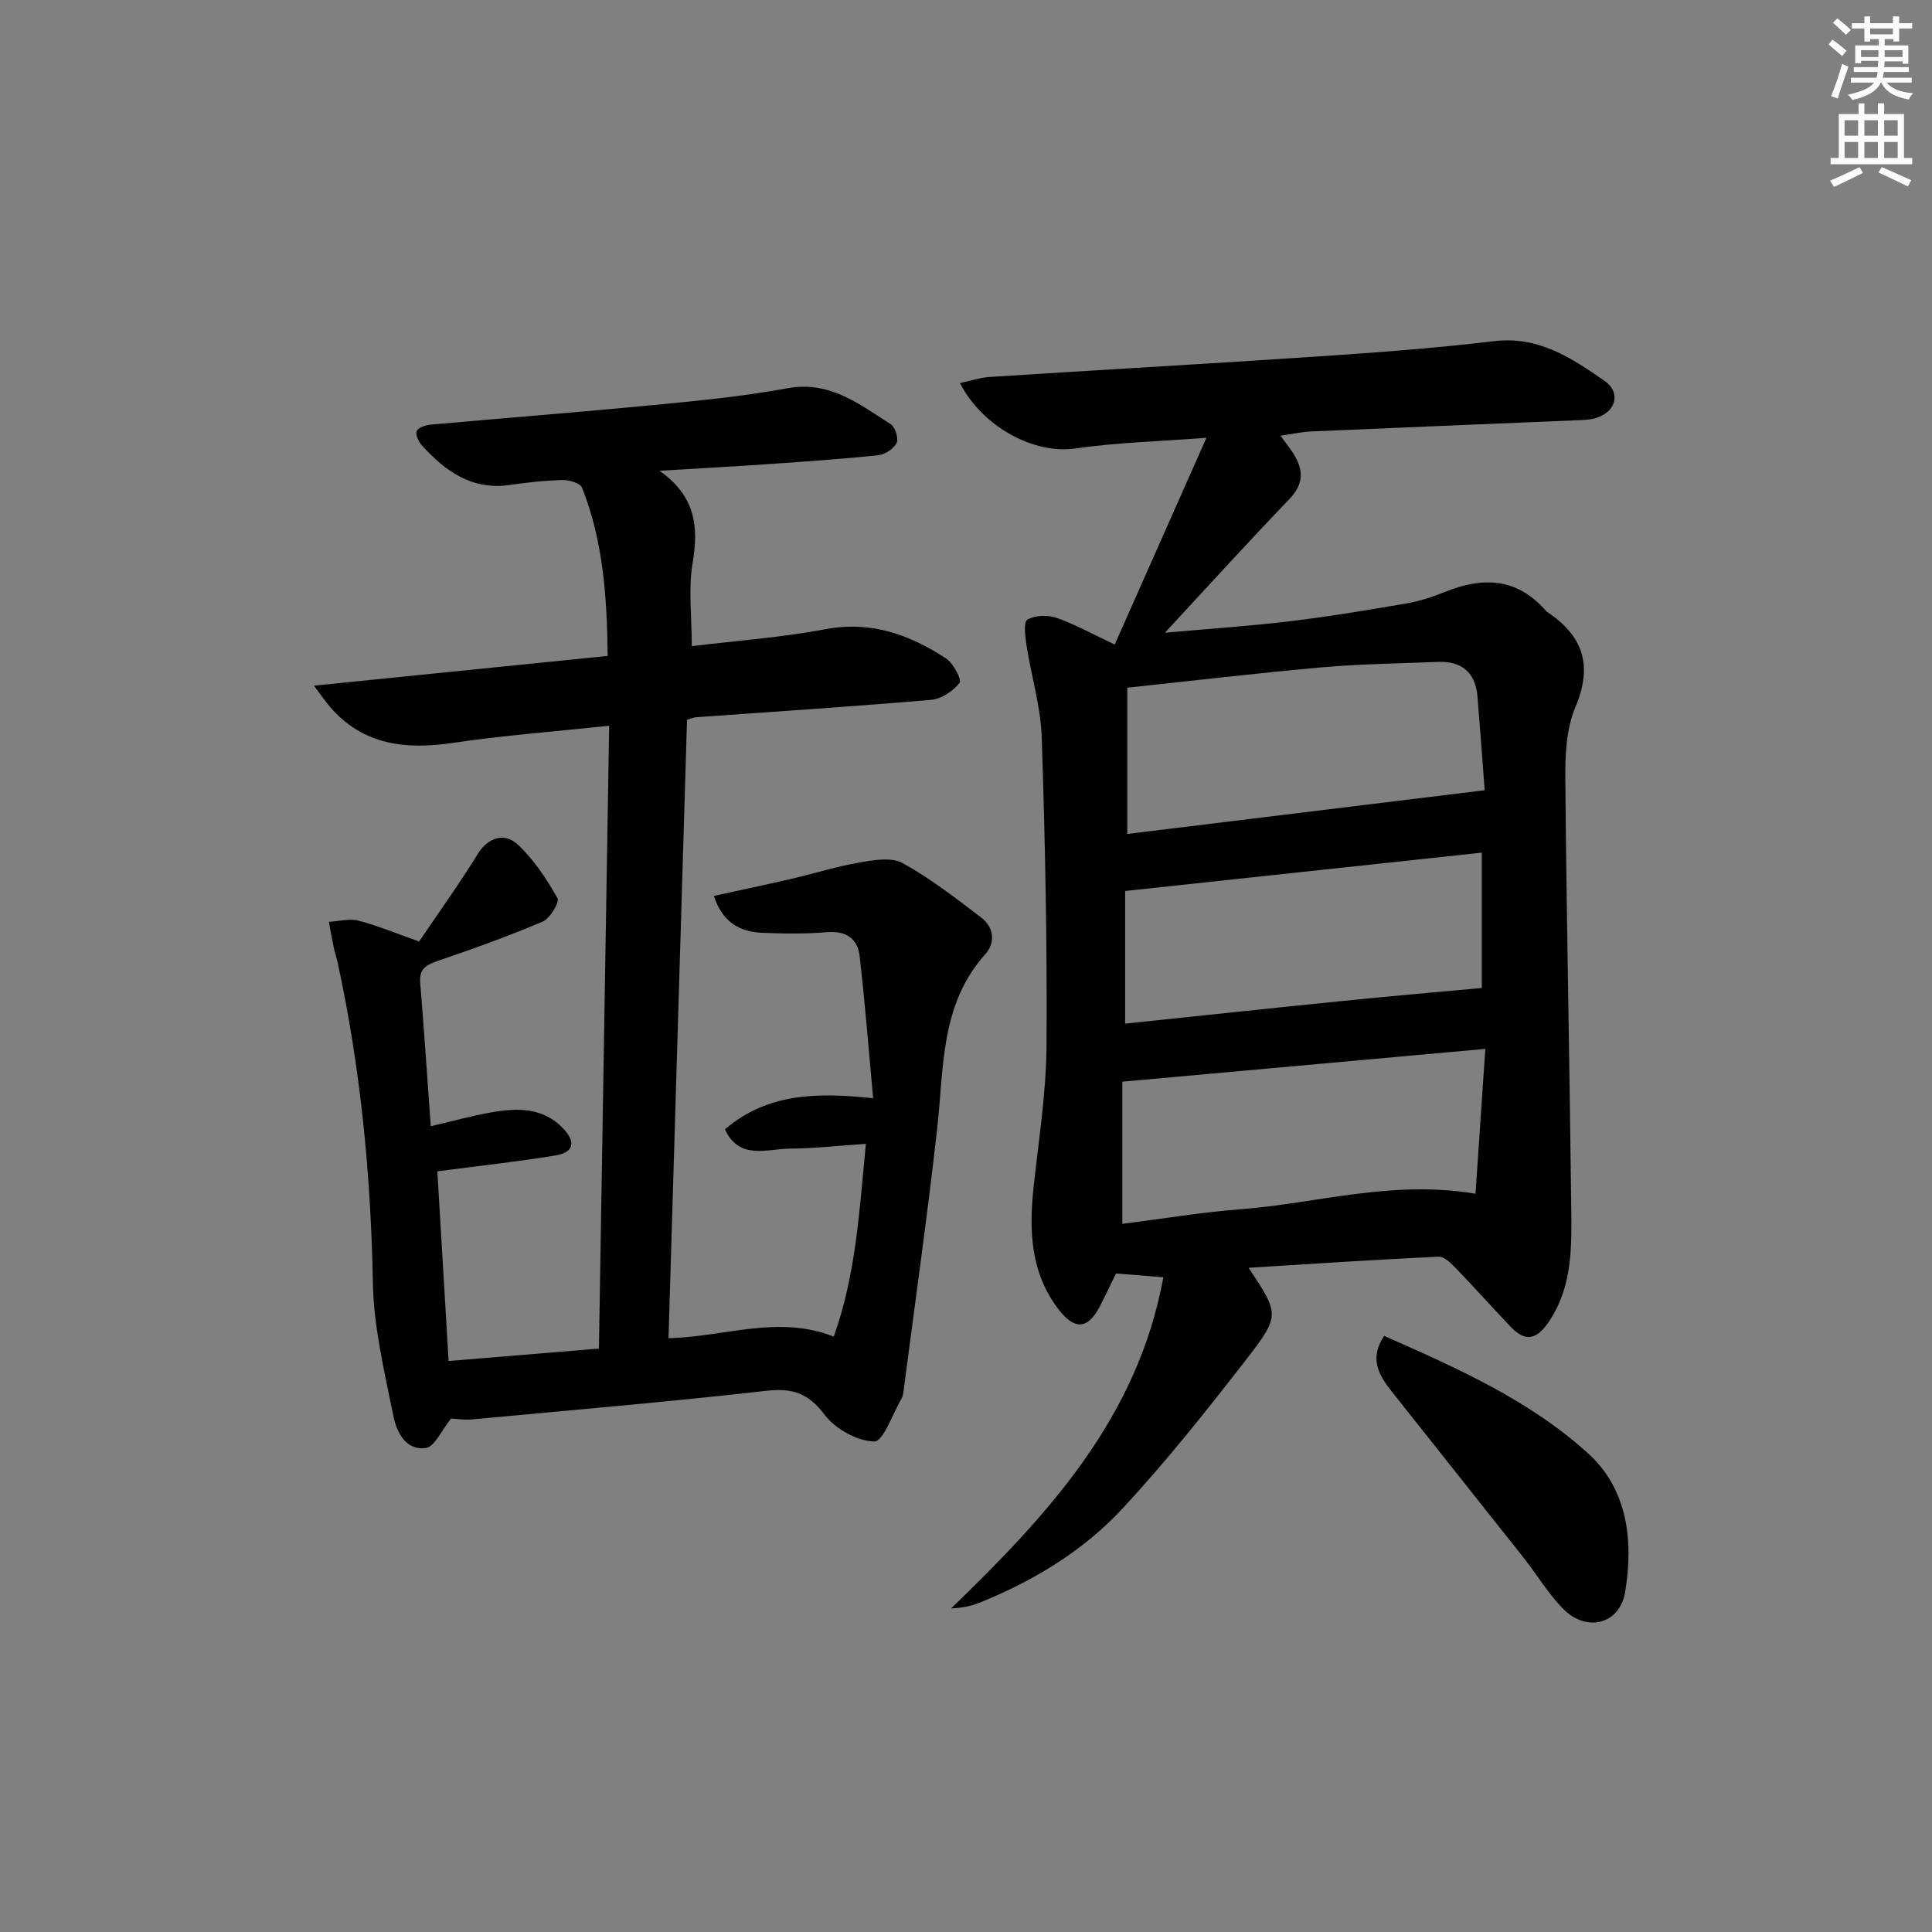 <svg enable-background="new 0 0 400 400" viewBox="0 0 400 400" xmlns="http://www.w3.org/2000/svg"><rect x="0" y="0" width="400" height="400" fill="#808080" stroke="none"/><g fill="#010100"><path d="m230.79 133.45c6.3-14.21 12.4-27.95 18.99-42.81-9.78.75-18.52.96-27.11 2.21-8.53 1.24-19.18-4.37-23.93-13.54 2.15-.45 4.16-1.14 6.2-1.27 22.73-1.46 45.46-2.73 68.19-4.26 12.1-.81 24.21-1.72 36.25-3.15 9.19-1.09 16.03 3.51 22.84 8.24 3.37 2.34 2.43 6.25-1.56 7.6-1.53.52-3.26.5-4.91.57-18.11.77-36.22 1.49-54.33 2.29-1.97.09-3.93.54-6.31.88 1.01 1.39 1.92 2.5 2.68 3.71 2.1 3.32 2.19 6.26-.83 9.4-8.5 8.85-16.75 17.94-25.78 27.68 9.26-.83 17.62-1.38 25.92-2.38 8.07-.97 16.1-2.31 24.11-3.69 2.74-.47 5.45-1.37 8.03-2.41 7.62-3.06 14.59-2.94 20.5 3.58.22.25.45.51.72.69 7.38 4.95 9.32 11.06 5.71 19.61-1.86 4.41-2.13 9.75-2.09 14.66.26 29.63.89 59.25 1.23 88.87.09 8.12.3 16.31-4.56 23.61-2.38 3.57-4.73 4.55-7.88 1.26-3.79-3.95-7.42-8.06-11.23-12-1.06-1.1-2.55-2.66-3.77-2.61-13.04.59-26.07 1.47-39.36 2.29 6.34 9.59 6.63 9.81-.57 19.09-8.14 10.5-16.45 20.95-25.47 30.69-8.2 8.85-18.53 15.09-29.78 19.61-1.77.71-3.69 1.03-5.78 1.15 20.02-19.37 38.61-39.41 43.95-68.57-3.56-.29-6.47-.52-9.81-.79-1.06 2.18-2.17 4.55-3.38 6.88-2.46 4.74-5.25 4.83-8.54.51-5.79-7.6-6.1-16.23-5.14-25.21 1.04-9.74 2.61-19.49 2.68-29.24.15-21.3-.29-42.6-.99-63.89-.21-6.39-2.16-12.71-3.15-19.09-.28-1.81-.66-4.84.18-5.33 1.58-.93 4.2-1 6.02-.38 3.75 1.3 7.24 3.27 12.06 5.54zm76.6 30.16c-.49-6.46-.96-12.9-1.49-19.34-.41-5.05-3.24-7.44-8.26-7.23-7.97.33-15.96.42-23.9 1.12-13.37 1.18-26.69 2.77-40.35 4.22v30.28c24.66-3.01 48.84-5.97 74-9.05zm.13 53.55c-25.7 2.32-50.25 4.54-75.15 6.79v29.44c8.34-1.06 16.37-2.41 24.46-3.03 15.77-1.19 31.28-6.13 48.66-3.21.66-9.77 1.32-19.43 2.03-29.99zm-.73-12.61c0-8.24 0-17.84 0-28.02-24.62 2.65-48.97 5.26-73.84 7.94v27.46c15.22-1.59 30.2-3.2 45.19-4.71 9.44-.96 18.91-1.77 28.65-2.67z"/><path d="m93.39 293.69c-2.01 2.48-3.39 5.84-5.21 6.1-4.22.61-6.09-3.4-6.75-6.69-1.82-9.08-4.06-18.27-4.23-27.45-.41-22.36-2.54-44.44-7.28-66.29-.25-1.13-.62-2.24-.86-3.37-.36-1.7-.65-3.42-.97-5.13 2.05-.12 4.22-.73 6.11-.25 3.83.97 7.51 2.53 12.58 4.31 3.82-5.66 8.22-11.78 12.18-18.18 1.92-3.1 5.32-4.62 8.3-1.83 3.3 3.1 5.91 7.08 8.16 11.05.47.83-1.56 4.21-3.09 4.86-7.17 3.05-14.53 5.68-21.91 8.2-2.38.81-3.65 1.74-3.42 4.47.8 9.75 1.45 19.51 2.19 29.68 4.57-1.06 8.54-2.17 12.59-2.88 5.37-.94 10.71-1.03 14.87 3.4 2.62 2.79 2.13 4.91-1.63 5.53-8.01 1.32-16.09 2.19-24.47 3.29.76 12.77 1.53 25.76 2.33 39.27 10.29-.85 20.45-1.69 31.12-2.57.71-43.14 1.41-85.69 2.12-128.95-11.31 1.2-21.86 2-32.3 3.54-9.81 1.45-18.6.52-25.49-7.44-.83-.96-1.54-2.02-3.34-4.4 20.86-2.11 40.55-4.11 60.82-6.16-.13-12.04-.9-23.71-5.3-34.82-.37-.94-2.63-1.62-4-1.59-3.64.08-7.3.48-10.91 1.01-7.87 1.16-13.38-2.82-18.25-8.18-.69-.76-1.37-2.23-1.07-2.97.3-.73 1.83-1.24 2.86-1.33 15.39-1.39 30.8-2.58 46.18-4.06 9.25-.89 18.54-1.79 27.66-3.47 8.8-1.63 14.91 3.29 21.42 7.43.94.59 1.69 2.95 1.24 3.87-.58 1.21-2.38 2.41-3.77 2.55-7.43.79-14.89 1.3-22.35 1.82-7.22.5-14.45.89-22.98 1.41 7.44 5.22 8.14 11.55 6.87 19.02-.93 5.48-.18 11.25-.18 17.29 9.38-1.15 18.62-1.8 27.67-3.51 9.44-1.78 17.42 1.12 24.95 6.04 1.52.99 3.32 4.44 2.83 5.06-1.33 1.7-3.74 3.33-5.86 3.52-16.24 1.4-32.51 2.44-48.76 3.61-.48.03-.94.27-1.82.54-1.27 42.55-2.55 85.17-3.83 128.01 11.65-.24 22.59-4.89 34.21-.32 4.55-12.7 5.3-25.85 6.65-39.91-5.54.37-10.6.95-15.66.99-4.81.03-10.54 2.46-13.52-3.99 8.69-7.42 18.78-7.72 30.69-6.44-.92-9.89-1.68-19.71-2.81-29.48-.42-3.6-2.83-5.22-6.75-4.9-4.47.37-9 .32-13.49.12-4.6-.21-8.15-2.18-9.94-7.63 5.65-1.24 10.93-2.35 16.19-3.57 4.68-1.09 9.29-2.55 14.02-3.36 2.91-.5 6.57-1.14 8.87.13 5.76 3.18 11.04 7.28 16.29 11.29 2.61 1.99 3 5.15.84 7.57-9.4 10.48-8.55 23.6-9.98 36.25-2.02 17.98-4.57 35.9-6.9 53.84-.09.65-.16 1.38-.47 1.92-1.84 3.17-3.8 8.92-5.63 8.88-3.54-.06-8.08-2.6-10.3-5.54-3.37-4.47-6.63-5.56-12.02-4.95-20.3 2.29-40.67 4.03-61.02 5.93-1.65.13-3.3-.14-4.29-.19z"/><path d="m286.57 276.58c15.12 6.67 30.08 13.31 42.23 24.33 8.25 7.48 9.39 18.14 7.68 28.64-1.09 6.72-7.94 8.5-12.82 3.57-3.13-3.16-5.44-7.11-8.22-10.62-9.07-11.47-18.2-22.9-27.27-34.37-2.64-3.34-4.78-6.81-1.6-11.55z"/></g><path d="m378.6 9.2.8-1c.9.7 1.9 1.4 2.9 2.3l-.9 1.1c-1.1-.9-2-1.7-2.8-2.4zm.5 10.7c.9-2.1 1.6-4.3 2.3-6.7.4.2.8.4 1.3.6-.7 2.1-1.5 4.2-2.2 6.6zm.4-15.2.9-.9c1 .8 2 1.6 2.8 2.4l-1 1c-1-.9-1.9-1.8-2.7-2.5zm12.5-1.3h1.2v1.4h2.7v1.1h-2.7v2.7h-1.2v-.5h-1.8v1.3h4.9v3.8h-1.2v-.5h-3.7c0 .4-.1.9-.1 1.2h5.1v1h-5.2c0 .5-.1.9-.2 1.2h6v1h-5.2c1.1 1.3 2.9 2 5.5 2.2-.4.4-.7.8-.9 1.3-2.9-.5-4.8-1.6-5.7-3.5h-.1c-.8 1.7-2.7 2.9-5.9 3.6-.2-.4-.6-.8-.9-1.1 2.8-.6 4.6-1.4 5.4-2.5h-4.8v-1h5.3c.1-.3.2-.7.2-1.2h-4.9v-1h5c0-.4 0-.8.1-1.3h-3.6v.5h-1.2v-3.7h4.9v-1.3h-1.8v.5h-1.2v-2.7h-2.6v-1.1h2.6v-1.4h1.2v1.4h4.7v-1.4zm-6.7 8.4h3.6c0-.4 0-.9 0-1.4h-3.6zm1.9-4.7h4.7v-1.2h-4.7zm6.7 3.3h-3.7v1.4h3.7z" fill="#fbfcfa"/><path d="m384.7 21.4h1.3v2.2h2.8v-2.2h1.3v2.2h4.1v9.1h1.7v1.3h-16.9v-1.3h1.7v-9.1h4.1v-2.2zm.3 13.2.7 1.2c-1.8.9-3.8 1.9-6 2.9-.2-.4-.5-.8-.8-1.3 2.4-1 4.4-2 6.1-2.8zm-3.1-6.5h2.8v-3.2h-2.8zm0 4.6h2.8v-3.3h-2.8zm4.1-4.6h2.8v-3.2h-2.8zm0 4.6h2.8v-3.3h-2.8v3.2zm3.6 1.9c2.1.9 4.1 1.8 6.1 2.7l-.7 1.3c-2.2-1.1-4.2-2-6.1-2.9zm3.3-9.7h-2.8v3.2h2.8zm-2.8 7.8h2.8v-3.3h-2.8z" fill="#fbfcfa"/></svg>